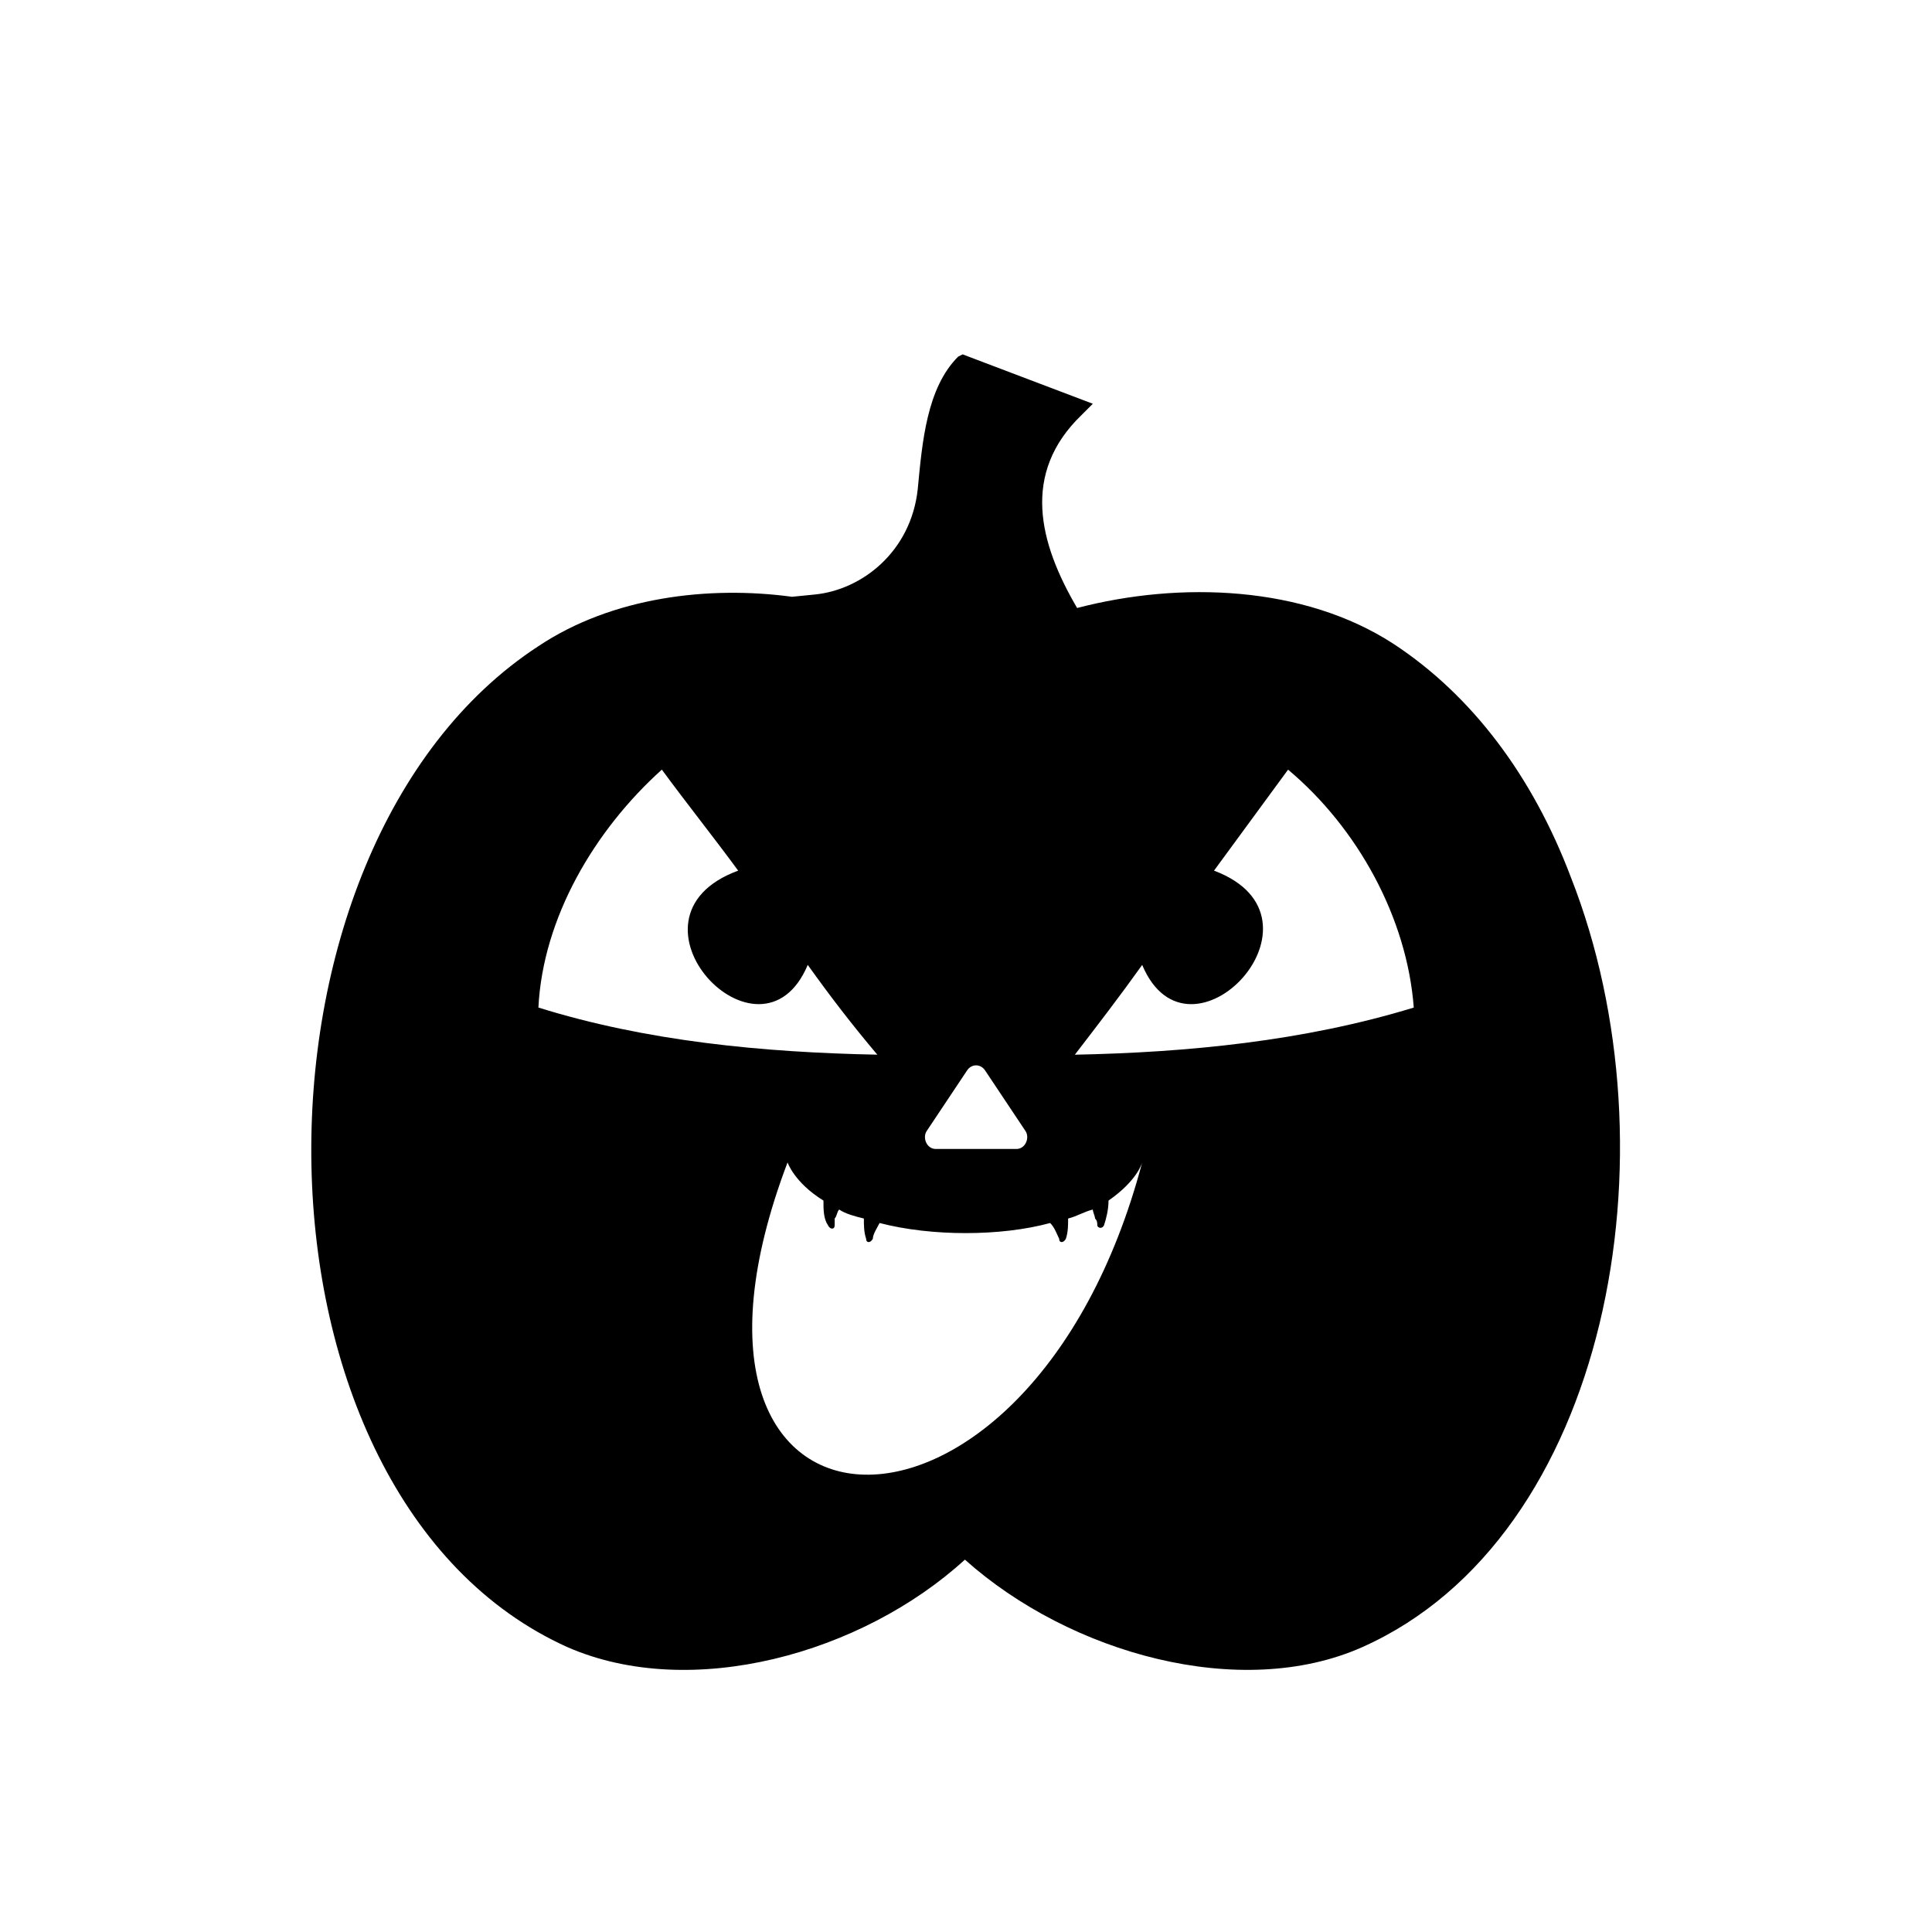 <?xml version="1.0" encoding="UTF-8"?>
<!-- Uploaded to: ICON Repo, www.svgrepo.com, Generator: ICON Repo Mixer Tools -->
<svg fill="#000000" width="800px" height="800px" version="1.1" viewBox="144 144 512 512" xmlns="http://www.w3.org/2000/svg">
 <path d="m399.7 557.33c-27.363 24.98-72.566 37.473-105.28 23.199-88.629-39.852-89.816-211.75-7.734-265.29 19.629-13.086 45.207-16.059 67.215-13.086l5.949-0.594c12.492-1.191 25.578-11.301 27.363-27.957 1.191-12.492 2.379-26.766 10.707-35.094l1.191-0.594 34.5 13.086-2.973 2.973c-16.059 15.465-11.301 33.906-1.191 51.152 27.363-7.137 60.078-5.949 83.867 9.516 20.82 13.68 36.879 35.094 46.992 61.859 28.551 72.566 10.113 174.88-55.316 204.02-32.121 14.277-77.324 1.785-105.28-23.199zm-46.992-105.28s1.785 5.352 9.516 10.113c0 2.379 0 4.758 1.191 6.543 0.594 1.191 1.785 1.191 1.785 0v-1.785c0.594-0.594 0.594-1.785 1.191-2.379 1.785 1.191 4.164 1.785 6.543 2.379 0 1.785 0 3.57 0.594 5.352 0 1.191 1.191 1.191 1.785 0 0-1.191 1.191-2.973 1.785-4.164 13.68 3.57 32.121 3.57 45.207 0 1.191 1.191 1.785 2.973 2.379 4.164 0 1.191 1.191 1.191 1.785 0 0.594-1.785 0.594-3.57 0.594-5.352 2.379-0.594 4.164-1.785 6.543-2.379 0 0.594 0.594 1.785 0.594 2.379 0.594 0.594 0.594 1.191 0.594 1.785s1.191 1.191 1.785 0c0.594-1.785 1.191-4.164 1.191-6.543 7.734-5.352 8.922-10.113 8.922-10.113-29.742 112.42-135.02 108.26-93.98 0zm-33.309-104.09c6.543 8.922 13.68 17.844 20.223 26.766-33.906 12.492 5.949 54.723 18.438 24.98 5.949 8.328 11.895 16.059 18.438 23.793-30.336-0.594-61.266-3.57-89.816-12.492 1.191-23.793 14.871-46.992 32.715-63.051zm70.188 95.766 10.707-16.059c1.191-1.785 3.57-1.785 4.758 0l10.707 16.059c1.191 1.785 0 4.758-2.379 4.758h-21.414c-2.379 0-3.57-2.973-2.379-4.758zm57.102-44.016c12.492 29.742 52.344-12.492 19.035-24.98 6.543-8.922 13.086-17.844 19.629-26.766 18.438 15.465 31.523 39.258 33.309 63.051-29.145 8.922-60.078 11.895-89.816 12.492 5.949-7.734 11.895-15.465 17.844-23.793z" fill-rule="evenodd"/>
</svg>